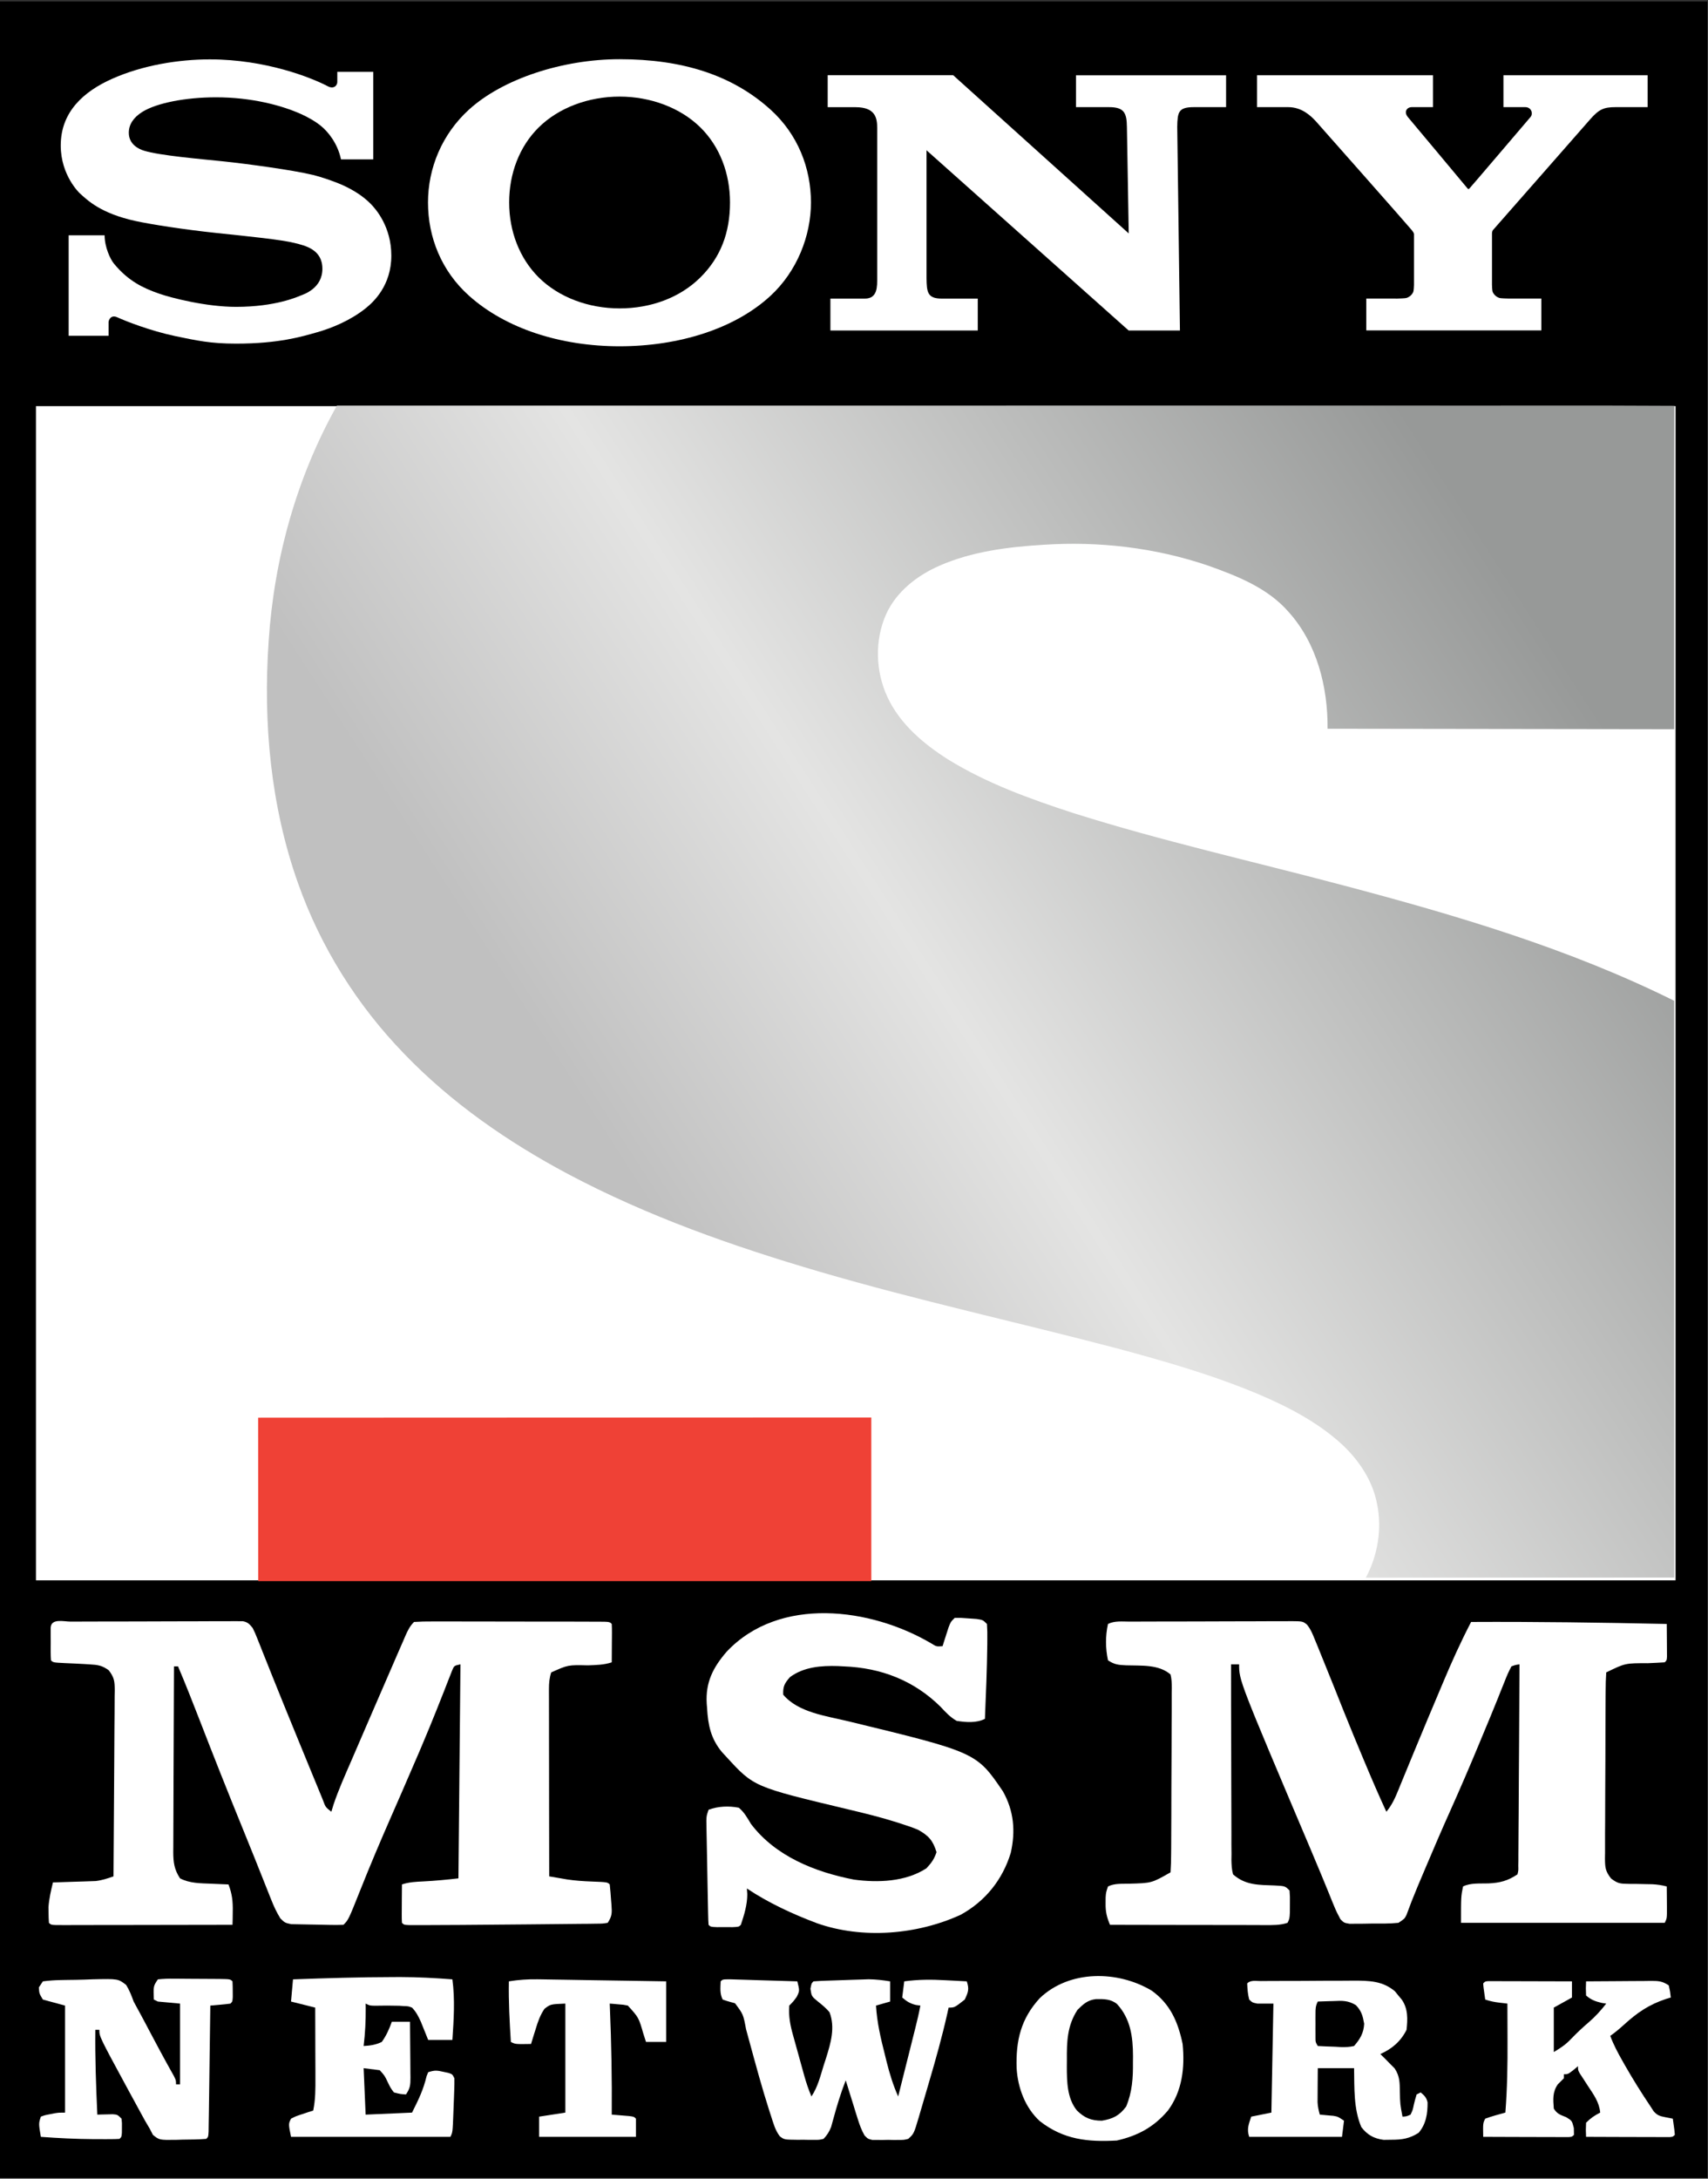 <?xml version="1.0"?>
<svg width="600" height="765" xmlns="http://www.w3.org/2000/svg" xmlns:svg="http://www.w3.org/2000/svg" version="1.1">
 <rect width="100%" height="100%" fill="#333333" stroke="none"/>
 <g class="layer">
  <title>Layer 1</title>
  <g id="surface1"/>
  <path d="m0,0.53l599.75,0l0,764.24l-599.75,0l0,-764.24zm0,0" fill="rgb(0%,0%,0%)" fill-rule="nonzero" id="svg_9"/>
  <path d="m12.63,142.61l575.98,0l0,412.3l-575.98,0l0,-412.3zm0,0" fill="rgb(100%,100%,100%)" fill-rule="nonzero" id="svg_8"/>
  <path d="m118.35,142.42c125.3,-0.03 250.6,0 375.91,-0.02c31.3,0.07 62.61,-0.11 93.91,0.09c-0.1,37.86 -0.04,75.7 -0.04,113.56l-121.77,-0.17c0.12,-14.66 -3.75,-30.04 -13.8,-41.13c-7.32,-8.35 -17.98,-12.52 -28.19,-16.15c-18.57,-6.31 -38.41,-8.62 -57.97,-7.3c-12.38,0.76 -24.98,2.34 -36.43,7.36c-7.8,3.42 -15.04,9.05 -18.65,16.93c-4.13,9.22 -3.79,20.2 0.49,29.31c4.4,9.35 12.58,16.28 21.16,21.72c13.63,8.44 28.82,13.9 44,18.85c31.21,9.86 63.19,16.99 94.81,25.39c39.73,10.49 79.44,22.22 116.34,40.55l0.03,202.53c0,0 -72.23,0 -108.35,0.04c4.19,-7.85 5.74,-17.09 3.96,-25.83c-1.51,-8.15 -6.33,-15.34 -12.3,-20.94c-8.47,-7.76 -18.78,-13.15 -29.29,-17.61c-16.13,-6.8 -33,-11.63 -49.88,-16.17c-34.72,-9.12 -69.82,-16.78 -104.28,-26.86c-30.4,-8.91 -60.48,-19.47 -88.51,-34.35c-21.06,-11.21 -40.96,-24.97 -57.53,-42.21c-16.5,-16.99 -29.36,-37.51 -37.26,-59.84c-9.66,-27.17 -12.32,-56.45 -10.33,-85.09c1.9,-28.85 9.8,-57.39 23.97,-82.66zm0,0" fill="url(#linear0)" fill-rule="nonzero" id="svg_7"/>
  <path d="m90.68,497.8l215.4,-0.08l0,57.47l-215.37,0l-0.03,-57.39zm0,0" fill="rgb(93.725%,25.49%,21.176%)" fill-rule="nonzero" id="svg_6"/>
  <path d="m217.66,121.59c-20.77,0 -40.04,-6.22 -52.91,-17.76c-9.71,-8.7 -14.4,-20.55 -14.4,-32.74c0,-12 4.88,-23.95 14.4,-32.61c11.95,-10.88 33.05,-17.69 52.91,-17.69c22,0 39.59,5.54 53.04,17.72c9.58,8.67 14.18,20.53 14.18,32.58c0,11.71 -4.88,24.15 -14.18,32.75c-12.54,11.61 -32.22,17.75 -53.04,17.75l0,-13.3c11.03,0 21.24,-3.79 28.39,-10.89c7.11,-7.05 10.39,-15.71 10.39,-26.31c0,-10.13 -3.56,-19.61 -10.39,-26.34c-7.04,-6.93 -17.52,-10.83 -28.39,-10.83c-10.9,0 -21.38,3.87 -28.43,10.83c-6.81,6.73 -10.37,16.24 -10.37,26.34c0,10.11 3.62,19.58 10.37,26.31c7.05,7 17.49,10.89 28.43,10.89l0,13.3zm0,0" fill="rgb(100%,100%,100%)" fill-rule="nonzero" id="svg_4"/>
  <path d="m73.79,20.85c-11.12,0 -23.74,2.06 -34.44,6.84c-9.92,4.42 -18.01,11.56 -18.01,23.38c-0.02,10.64 6.77,16.87 6.59,16.71c2.88,2.64 7.53,7.16 19.66,9.82c5.42,1.18 17.01,3 28.54,4.22c11.47,1.2 22.75,2.34 27.34,3.5c3.66,0.92 9.78,2.2 9.78,9.06c0,6.84 -6.44,8.94 -7.58,9.38c-1.12,0.45 -8.88,3.99 -22.76,3.99c-10.33,0 -22.68,-3.1 -27.18,-4.7c-5.22,-1.83 -10.63,-4.27 -15.72,-10.5c-1.26,-1.53 -3.26,-5.75 -3.26,-9.92l-12.63,0l0,35.27l14.02,0l0,-4.79c0,-0.54 0.68,-2.76 3.05,-1.7c2.9,1.32 11.5,4.74 20.48,6.63c7.36,1.51 12.12,2.62 21.27,2.62c14.94,0 22.97,-2.43 28.52,-4.01c5.22,-1.48 11.69,-4.17 16.94,-8.36c2.83,-2.25 9.07,-8.03 9.07,-18.54c0,-10.11 -5.43,-16.37 -7.35,-18.27c-2.58,-2.6 -5.77,-4.59 -9.07,-6.16c-2.88,-1.36 -7.43,-2.97 -11.14,-3.9c-7.24,-1.76 -23.56,-3.93 -31.38,-4.75c-8.17,-0.86 -22.39,-2.03 -28.05,-3.79c-1.75,-0.56 -5.23,-2.19 -5.23,-6.26c0,-2.89 1.6,-5.36 4.76,-7.34c5.06,-3.13 15.2,-5.11 25.8,-5.11c12.52,-0.02 23.13,2.83 29.86,5.84c2.29,1.02 4.98,2.49 7.12,4.24c2.4,1.96 5.8,6.03 7,11.71l11.33,0l0,-30.73l-12.63,0l0,3.58c0,1.15 -1.21,2.66 -3.45,1.42c-5.67,-2.96 -21.65,-9.36 -41.25,-9.38" fill="rgb(100%,100%,100%)" fill-rule="nonzero" id="svg_3"/>
  <path d="m334.85,26.42l61.66,55.55l-0.64,-37.4c-0.06,-4.91 -0.96,-6.95 -6.28,-6.95l-11.61,0l0,-11.18l52.73,0l0,11.18l-11.32,0c-5.41,0 -5.76,1.74 -5.84,6.95l0.95,71.47l-18.03,0l-70.99,-63.27l0,44.92c0.07,4.86 0.3,7.16 5.34,7.16l12.66,0l0,11.2l-51.77,0l0,-11.2l12.12,0c4.51,0 4.32,-4.3 4.32,-7.42l0,-52.43c0,-3.38 -0.49,-7.36 -7.57,-7.36l-9.82,0l0,-11.22l44.09,0zm0,0" fill="rgb(100%,100%,100%)" fill-rule="nonzero" id="svg_2"/>
  <path d="m490.92,104.84c0.47,0 2.71,-0.08 3.13,-0.21c1.2,-0.37 2.04,-1.23 2.42,-2.15c0.16,-0.36 0.25,-2.07 0.25,-2.4l0,-17.7c0,-0.4 -0.02,-0.6 -0.77,-1.56c-0.78,-1.02 -32.28,-36.66 -33.7,-38.23c-1.81,-1.95 -4.94,-4.97 -9.72,-4.97l-10.96,0l0,-11.19l61.82,0l0,11.19l-7.45,0c-1.71,0 -2.87,1.63 -1.4,3.45c0,0 20.81,24.84 20.99,25.1c0.22,0.25 0.38,0.31 0.61,0.07c0.29,-0.23 21.33,-24.96 21.51,-25.15c1,-1.18 0.32,-3.47 -1.83,-3.47l-7.68,0l0,-11.19l50.66,0l0,11.19l-11.3,0c-4.11,0 -5.79,0.77 -8.87,4.25c-1.42,1.6 -33.21,37.88 -34.12,38.86c-0.44,0.49 -0.39,1.25 -0.39,1.65l0,17.68c0,0.36 0.07,2.04 0.23,2.42c0.39,0.91 1.21,1.78 2.43,2.16c0.42,0.12 2.6,0.19 3.09,0.19l11.59,0l0,11.19l-61.5,0l0,-11.19l10.97,0.01l-0.01,0zm0,0" fill="rgb(100%,100%,100%)" fill-rule="nonzero" id="svg_1"/>
  <g id="svg_64" transform="translate(0 -1) translate(0 -1) translate(0 -1) translate(0 -1) translate(0 1) matrix(1 0 0 1 5.85 556.92)">
   <path d="m19.05,15.48c0.66,0 1.32,0 2,-0.01c2.19,-0.01 4.39,-0.01 6.58,-0.02c1.52,0 3.04,0 4.56,-0.01c3.19,-0.01 6.38,-0.01 9.57,-0.01c4.09,0 8.19,-0.02 12.28,-0.04c3.14,-0.01 6.28,-0.02 9.41,-0.02c1.51,0 3.02,-0.01 4.53,-0.02c2.11,-0.01 4.22,-0.01 6.33,0c0.63,-0.01 1.25,-0.02 1.9,-0.03c0.86,0.01 0.86,0.01 1.74,0.02c0.5,0 1,0 1.51,0c1.74,0.34 2.35,1.03 3.45,2.39c0.83,1.69 0.83,1.69 1.64,3.72c0.45,1.14 0.45,1.14 0.92,2.29c0.33,0.83 0.65,1.65 0.98,2.49c0.53,1.31 1.05,2.63 1.58,3.93c0.54,1.36 1.08,2.72 1.62,4.07c2.71,6.8 5.49,13.57 8.26,20.34c0.42,1.02 0.83,2.04 1.25,3.06c1.44,3.51 2.88,7.03 4.33,10.55c0.48,1.16 0.96,2.32 1.44,3.49c0.66,1.63 1.34,3.26 2.01,4.89c0.2,0.49 0.4,0.99 0.61,1.49c0.94,2.58 0.94,2.58 3,4.2c0.37,-1.23 0.37,-1.23 0.75,-2.48c1.76,-5.25 4.04,-10.3 6.24,-15.38c0.48,-1.1 0.96,-2.21 1.43,-3.31c1.21,-2.8 2.42,-5.61 3.63,-8.41c0.88,-2.03 1.76,-4.07 2.64,-6.1c2.41,-5.61 4.84,-11.2 7.28,-16.79c0.3,-0.7 0.61,-1.4 0.92,-2.13c0.79,-1.83 1.6,-3.66 2.4,-5.49c0.33,-0.78 0.33,-0.78 0.67,-1.57c0.87,-1.96 1.56,-3.46 3.09,-4.99c2.17,-0.14 4.29,-0.19 6.46,-0.17c1.01,0 1.01,0 2.03,-0.01c2.22,0 4.44,0.01 6.66,0.01c1.54,0.01 3.07,0.01 4.61,0.01c3.23,0 6.45,0 9.68,0.01c4.14,0.01 8.28,0.02 12.42,0.02c3.18,0 6.36,0 9.53,0.01c1.53,0 3.06,0 4.59,0c2.13,0 4.26,0.01 6.39,0.02c0.64,0 1.28,0 1.93,0c4.36,0.02 4.36,0.02 5.15,0.81c0.06,1 0.07,2.01 0.07,3.01c-0.01,0.61 -0.01,1.22 -0.01,1.84c-0.01,0.64 -0.01,1.27 -0.02,1.93c0,0.64 0,1.28 -0.01,1.93c-0.01,1.59 -0.02,3.18 -0.03,4.76c-2.76,0.92 -5.45,0.94 -8.33,1.06c-7.02,-0.17 -7.02,-0.17 -12.93,2.48c-0.65,1.96 -0.8,3.74 -0.8,5.79c0,0.59 0,1.17 0,1.77c0,0.63 0.01,1.26 0.01,1.92c0,1 0,1 0,2.03c0,2.22 0,4.44 0.01,6.65c0,1.54 0,3.08 0,4.62c0.01,4.04 0.01,8.09 0.02,12.14c0.01,4.13 0.01,8.26 0.01,12.39c0.01,8.1 0.02,16.2 0.04,24.31c1.35,0.23 2.69,0.46 4.04,0.69c0.74,0.13 1.49,0.26 2.27,0.39c2.9,0.44 5.77,0.62 8.7,0.73c5.45,0.22 5.45,0.22 6.25,1.02c0.2,1.87 0.36,3.71 0.48,5.59c0.05,0.52 0.09,1.03 0.13,1.57c0.19,2.78 0.26,3.93 -1.32,6.32c-1.78,0.28 -1.78,0.28 -4.06,0.3c-0.86,0.02 -1.71,0.03 -2.6,0.04c-0.95,0.01 -1.89,0.01 -2.84,0.02c-0.98,0.01 -1.96,0.02 -2.94,0.03c-2.62,0.04 -5.24,0.06 -7.86,0.08c-2.69,0.02 -5.38,0.05 -8.07,0.08c-5.21,0.06 -10.42,0.1 -15.63,0.13c-2.47,0.02 -4.93,0.04 -7.4,0.06c-3.55,0.03 -7.1,0.04 -10.65,0.05c-0.51,0 -1.01,0.01 -1.54,0.01c-1.38,0 -2.75,0 -4.13,0c-1.11,0 -1.11,0 -2.24,-0.01c-1.61,-0.09 -1.61,-0.09 -2.32,-0.79c-0.06,-1.01 -0.08,-2.02 -0.07,-3.02c0,-0.61 0.01,-1.21 0.01,-1.84c0,-0.63 0.01,-1.27 0.01,-1.93c0.01,-0.64 0.01,-1.28 0.01,-1.93c0.01,-1.59 0.03,-3.17 0.04,-4.76c2.51,-0.84 4.9,-0.93 7.53,-1.06c4.13,-0.21 8.19,-0.6 12.31,-1.07c0.35,-37.2 0.35,-37.2 0.71,-75.15c-2.23,0.47 -2.23,0.47 -2.96,2.25c-0.4,1.03 -0.4,1.03 -0.81,2.06c-0.45,1.15 -0.45,1.15 -0.92,2.33c-0.32,0.83 -0.65,1.67 -0.98,2.53c-0.53,1.32 -1.05,2.65 -1.58,3.97c-0.36,0.91 -0.72,1.82 -1.08,2.73c-1.69,4.25 -3.44,8.46 -5.22,12.67c-0.31,0.73 -0.62,1.46 -0.94,2.22c-2.02,4.73 -4.06,9.45 -6.12,14.16c-0.25,0.58 -0.51,1.16 -0.77,1.76c-1.05,2.4 -2.1,4.79 -3.14,7.18c-3.68,8.39 -7.25,16.81 -10.63,25.32c-4.2,10.53 -4.2,10.53 -5.95,12.28c-2.89,0.11 -5.78,0.02 -8.68,-0.05c-0.97,-0.02 -1.94,-0.04 -2.92,-0.05c-1.4,-0.01 -2.8,-0.04 -4.2,-0.08c-0.85,-0.02 -1.69,-0.03 -2.55,-0.05c-2.2,-0.47 -2.2,-0.47 -3.8,-2.01c-1.29,-2.09 -2.25,-4.11 -3.15,-6.4c-0.18,-0.42 -0.35,-0.85 -0.52,-1.29c-0.57,-1.41 -1.13,-2.83 -1.69,-4.25c-0.4,-1.01 -0.81,-2.02 -1.21,-3.04c-0.86,-2.14 -1.71,-4.29 -2.57,-6.44c-1.28,-3.2 -2.57,-6.4 -3.88,-9.59c-5.32,-13.04 -10.51,-26.11 -15.59,-39.24c-2.38,-6.12 -4.78,-12.22 -7.35,-18.26c-0.47,0 -0.94,0 -1.42,0c-0.05,9.08 -0.08,18.16 -0.11,27.23c-0.01,4.22 -0.02,8.43 -0.05,12.65c-0.02,4.07 -0.03,8.14 -0.04,12.21c0,1.55 -0.01,3.1 -0.02,4.65c-0.02,2.18 -0.02,4.35 -0.02,6.52c-0.01,0.65 -0.01,1.29 -0.02,1.95c0.02,3.6 0.34,6.14 2.39,9.23c3.41,1.76 7.13,1.72 10.89,1.87c0.59,0.03 1.18,0.05 1.79,0.08c1.44,0.07 2.88,0.12 4.33,0.18c1.28,3.28 1.57,5.98 1.5,9.48c-0.01,0.89 -0.02,1.77 -0.03,2.68c-0.02,0.67 -0.04,1.34 -0.06,2.02c-8.3,0.02 -16.6,0.03 -24.91,0.04c-3.85,0 -7.71,0.01 -11.56,0.02c-3.72,0.01 -7.44,0.01 -11.15,0.01c-1.42,0 -2.84,0 -4.27,0.01c-1.98,0.01 -3.97,0.01 -5.95,0.01c-0.59,0 -1.19,0 -1.8,0c-4.05,0 -4.05,0 -4.84,-0.79c-0.09,-1.18 -0.13,-2.37 -0.13,-3.55c-0.01,-0.65 -0.03,-1.29 -0.03,-1.95c0.21,-2.98 0.87,-5.79 1.57,-8.69c0.5,-0.01 0.99,-0.02 1.5,-0.04c2.25,-0.07 4.5,-0.14 6.74,-0.22c1.17,-0.03 1.17,-0.03 2.35,-0.07c0.76,-0.03 1.51,-0.05 2.29,-0.08c0.69,-0.02 1.38,-0.04 2.09,-0.07c2.25,-0.25 4.16,-0.9 6.3,-1.64c0.08,-9.1 0.14,-18.19 0.18,-27.28c0.01,-4.22 0.04,-8.44 0.08,-12.66c0.04,-4.07 0.06,-8.14 0.07,-12.22c0.01,-1.55 0.02,-3.11 0.04,-4.66c0.02,-2.18 0.03,-4.35 0.03,-6.53c0.02,-0.96 0.02,-0.96 0.04,-1.95c-0.03,-3.16 -0.13,-4.48 -2.1,-7.06c-2.39,-1.75 -3.9,-1.92 -6.85,-2.09c-0.52,-0.03 -1.04,-0.07 -1.58,-0.1c-2.27,-0.14 -4.55,-0.23 -6.82,-0.33c-4.28,-0.21 -4.28,-0.21 -5.06,-0.99c-0.07,-0.94 -0.1,-1.89 -0.1,-2.84c0,-0.57 0,-1.14 0,-1.73c0,-0.59 0.01,-1.19 0.01,-1.81c0,-0.6 -0.01,-1.2 -0.01,-1.82c0,-0.57 0,-1.14 0,-1.73c0,-0.52 0,-1.05 0,-1.59c0.25,-3.31 4.6,-2.06 7.1,-2.07zm0,0" fill="rgb(100%,100%,100%)" fill-rule="nonzero" id="svg_65"/>
   <path d="m391.09,15.48c0.66,0 1.31,0 1.98,-0.01c2.17,-0.01 4.34,-0.01 6.51,-0.02c1.5,0 3,0 4.51,-0.01c3.14,-0.01 6.3,-0.01 9.45,-0.01c4.05,0 8.09,-0.02 12.14,-0.04c3.1,-0.01 6.2,-0.02 9.3,-0.02c1.5,0 2.99,-0.01 4.48,-0.02c2.08,-0.01 4.17,-0.01 6.25,0c0.62,-0.01 1.24,-0.02 1.88,-0.03c4.22,0.04 4.22,0.04 5.7,1.24c1.34,1.65 2.01,3.4 2.81,5.37c0.35,0.85 0.7,1.7 1.06,2.57c0.36,0.92 0.73,1.84 1.11,2.75c0.38,0.95 0.77,1.89 1.15,2.84c2.28,5.59 4.52,11.2 6.75,16.82c2.26,5.68 4.62,11.31 6.97,16.95c0.2,0.46 0.4,0.94 0.6,1.42c2.38,5.7 4.83,11.36 7.42,16.97c1.97,-2.36 3.1,-4.89 4.24,-7.7c0.2,-0.49 0.4,-0.97 0.6,-1.48c0.44,-1.05 0.87,-2.11 1.3,-3.16c1.17,-2.87 2.36,-5.73 3.54,-8.59c0.25,-0.61 0.5,-1.21 0.76,-1.83c2.61,-6.32 5.25,-12.62 7.92,-18.92c0.51,-1.21 1.02,-2.42 1.53,-3.63c3.04,-7.25 6.25,-14.36 9.88,-21.34c22.91,-0.12 45.82,0.22 68.73,0.71c0.02,2.11 0.04,4.22 0.05,6.33c0,0.61 0.01,1.21 0.01,1.83c0.01,0.86 0.01,0.86 0.01,1.74c0.01,0.79 0.01,0.79 0.01,1.61c-0.08,1.25 -0.08,1.25 -0.79,1.96c-2.01,0.13 -4.01,0.23 -6.02,0.31c-7.86,-0.02 -7.86,-0.02 -14.53,3.23c-0.15,2.21 -0.21,4.35 -0.21,6.55c-0.01,1.02 -0.01,1.02 -0.02,2.06c-0.02,2.25 -0.03,4.51 -0.03,6.76c-0.01,1.57 -0.01,3.13 -0.02,4.69c-0.01,3.28 -0.02,6.57 -0.02,9.85c0,4.2 -0.03,8.41 -0.06,12.61c-0.02,3.23 -0.03,6.46 -0.03,9.7c0,1.55 -0.01,3.1 -0.03,4.65c-0.02,2.17 -0.01,4.33 0,6.51c-0.01,0.64 -0.02,1.28 -0.03,1.94c0.03,3.18 0.13,4.47 2.15,7.05c1.94,1.45 2.79,1.82 5.17,1.85c0.61,0.02 1.22,0.03 1.85,0.05c0.63,0 1.26,0 1.91,0c1.26,0.03 2.51,0.05 3.77,0.08c0.58,0.01 1.16,0.03 1.75,0.03c1.76,0.08 3.41,0.34 5.11,0.78c0.02,1.86 0.04,3.72 0.05,5.59c0,0.52 0.01,1.06 0.01,1.6c0.02,3.99 0.02,3.99 -0.77,5.58c-23.61,0 -47.24,0 -71.57,0c0,-9.22 0,-9.22 0.71,-12.77c2.65,-1.32 6,-0.97 8.94,-1.07c4.05,-0.19 6.77,-0.9 10.19,-3.18c0.33,-1.37 0.33,-1.37 0.28,-2.97c0.02,-0.62 0.02,-1.25 0.03,-1.89c0,-0.68 0,-1.37 0,-2.07c0.01,-0.72 0.01,-1.44 0.02,-2.18c0.02,-2.39 0.03,-4.78 0.04,-7.16c0.01,-1.65 0.02,-3.3 0.04,-4.96c0.03,-4.35 0.05,-8.7 0.07,-13.05c0.02,-4.44 0.05,-8.88 0.09,-13.32c0.05,-8.71 0.1,-17.43 0.14,-26.14c-1.39,0.19 -1.39,0.19 -2.83,0.71c-0.94,1.73 -1.65,3.35 -2.35,5.18c-0.5,1.23 -0.99,2.46 -1.49,3.69c-0.28,0.72 -0.56,1.43 -0.85,2.16c-1.77,4.41 -3.6,8.8 -5.43,13.18c-0.46,1.12 -0.93,2.23 -1.39,3.35c-3.26,7.85 -6.62,15.64 -10.1,23.4c-2.92,6.51 -5.73,13.06 -8.51,19.63c-0.32,0.75 -0.32,0.75 -0.64,1.51c-0.61,1.43 -1.21,2.86 -1.82,4.3c-0.19,0.45 -0.38,0.9 -0.57,1.36c-1.33,3.16 -2.57,6.34 -3.74,9.56c-0.67,1.3 -0.67,1.3 -2.8,2.73c-3.18,0.33 -6.37,0.26 -9.56,0.26c-0.89,0.02 -1.77,0.03 -2.69,0.05c-0.84,0.01 -1.69,0.01 -2.56,0.01c-0.78,0.01 -1.55,0.01 -2.35,0.02c-1.97,-0.34 -1.97,-0.34 -3.22,-1.59c-0.84,-1.53 -1.58,-3.02 -2.23,-4.64c-0.26,-0.62 -0.51,-1.24 -0.78,-1.88c-0.27,-0.68 -0.55,-1.37 -0.83,-2.07c-0.64,-1.55 -1.27,-3.09 -1.9,-4.64c-0.36,-0.85 -0.7,-1.71 -1.07,-2.59c-1.24,-3.02 -2.51,-6.03 -3.79,-9.04c-25,-58.98 -25,-58.98 -25,-64.65c-0.93,0 -1.87,0 -2.83,0c-0.01,9.56 0.01,19.13 0.05,28.69c0.03,4.45 0.04,8.89 0.03,13.33c0,4.28 0.02,8.57 0.04,12.85c0.01,1.64 0.01,3.28 0.01,4.91c-0.02,2.29 0,4.58 0.03,6.87c-0.01,0.68 -0.02,1.36 -0.03,2.06c0.04,1.77 0.1,3.31 0.57,5.03c4.39,3.9 9.08,3.69 14.7,3.91c3.58,0.19 3.58,0.19 5.15,1.76c0.16,2.26 0.16,2.26 0.13,4.96c0,0.89 -0.01,1.79 -0.01,2.71c-0.12,2.25 -0.12,2.25 -0.83,3.68c-2.66,0.88 -5.13,0.8 -7.9,0.79c-0.88,0 -0.88,0 -1.78,0c-1.94,0 -3.88,-0.01 -5.83,-0.02c-1.35,0 -2.7,0 -4.04,0c-3.55,0 -7.1,-0.01 -10.64,-0.02c-3.62,0 -7.24,-0.01 -10.86,-0.01c-7.1,-0.01 -14.21,-0.02 -21.31,-0.04c-1.13,-2.66 -1.6,-4.62 -1.55,-7.53c0.01,-0.67 0.01,-1.33 0.01,-2.02c0.12,-1.79 0.12,-1.79 0.83,-3.92c2.33,-1.16 4.93,-0.89 7.49,-0.97c7.86,-0.21 7.86,-0.21 14.48,-3.99c0.15,-2.19 0.21,-4.32 0.21,-6.51c0.01,-0.67 0.02,-1.35 0.02,-2.04c0.02,-2.24 0.03,-4.48 0.03,-6.72c0.01,-1.55 0.01,-3.1 0.02,-4.65c0.01,-3.25 0.02,-6.51 0.02,-9.76c0,-4.18 0.03,-8.35 0.06,-12.53c0.02,-3.2 0.03,-6.4 0.03,-9.61c0,-1.54 0.01,-3.07 0.03,-4.62c0.01,-2.15 0.01,-4.3 0,-6.45c0.01,-0.64 0.03,-1.28 0.03,-1.94c-0.01,-1.63 -0.06,-3.07 -0.45,-4.65c-4.17,-3.61 -10.34,-3.03 -15.58,-3.21c-2.7,-0.13 -4.1,-0.23 -6.39,-1.76c-0.9,-4.21 -0.94,-8.54 0,-12.76c2.39,-1.2 5.09,-0.82 7.72,-0.83zm0,0" fill="rgb(100%,100%,100%)" fill-rule="nonzero" id="svg_66"/>
   <path d="m321.36,23.17c1.76,1.1 1.76,1.1 3.9,0.94c0.19,-0.6 0.38,-1.2 0.57,-1.81c0.25,-0.78 0.5,-1.56 0.76,-2.36c0.25,-0.77 0.5,-1.55 0.75,-2.34c0.76,-2 0.76,-2 2.18,-3.42c2.25,-0.03 2.25,-0.03 4.96,0.18c0.89,0.06 1.78,0.12 2.7,0.19c2.25,0.34 2.25,0.34 3.67,1.76c0.13,1.89 0.17,3.69 0.13,5.58c0,0.86 0,0.86 -0.01,1.74c-0.1,8.67 -0.47,17.34 -0.83,26c-3.03,1.52 -6.64,1.21 -9.92,0.71c-2.28,-1.3 -3.89,-3.04 -5.67,-4.96c-9.38,-9.25 -20.92,-13.68 -34.01,-14.18c-0.68,-0.04 -1.35,-0.07 -2.05,-0.11c-5.85,-0.18 -11.95,0.28 -16.82,3.87c-1.92,2.18 -2.51,3.26 -2.39,6.17c5.22,6.26 15.13,7.48 22.7,9.31c45.16,10.95 45.16,10.95 54.5,24.67c3.85,6.9 4.45,13.93 2.74,21.55c-2.87,9.45 -8.95,17 -17.58,21.75c-15.28,7.02 -34.5,8.63 -50.5,2.98c-8.51,-3.2 -17.04,-7.14 -24.62,-12.2c0.05,0.66 0.09,1.32 0.14,1.99c0.01,3.73 -1.09,7.27 -2.26,10.77c-0.71,0.71 -0.71,0.71 -2.92,0.81c-0.91,-0.01 -1.82,-0.01 -2.75,-0.01c-0.91,0 -1.81,0 -2.75,0.01c-2.21,-0.1 -2.21,-0.1 -2.92,-0.81c-0.09,-1.18 -0.13,-2.37 -0.15,-3.56c-0.02,-0.76 -0.04,-1.52 -0.05,-2.3c-0.03,-1.24 -0.03,-1.24 -0.05,-2.51c-0.01,-0.84 -0.03,-1.69 -0.05,-2.55c-0.03,-1.79 -0.06,-3.58 -0.1,-5.37c-0.04,-2.75 -0.1,-5.49 -0.15,-8.23c-0.03,-1.74 -0.06,-3.47 -0.1,-5.21c-0.02,-0.82 -0.03,-1.65 -0.05,-2.49c-0.01,-0.77 -0.02,-1.53 -0.04,-2.32c-0.01,-0.67 -0.02,-1.35 -0.03,-2.04c0.06,-1.71 0.06,-1.71 0.77,-3.83c3.31,-1.25 7.19,-1.4 10.63,-0.71c1.91,1.59 2.98,3.56 4.25,5.67c8.61,11.39 22.53,16.91 36.13,19.56c8.41,1.16 18.19,0.81 25.52,-3.96c1.77,-1.9 2.73,-3.21 3.55,-5.67c-1.25,-4.04 -2.68,-5.71 -6.38,-7.8c-1.89,-0.82 -3.81,-1.47 -5.77,-2.09c-0.83,-0.27 -0.83,-0.27 -1.68,-0.55c-5.75,-1.83 -11.59,-3.25 -17.45,-4.64c-32.88,-7.85 -32.88,-7.85 -42.42,-18.24c-0.55,-0.6 -1.09,-1.19 -1.65,-1.79c-3.95,-4.72 -4.92,-9.53 -5.26,-15.54c-0.06,-0.76 -0.06,-0.76 -0.12,-1.53c-0.45,-7.48 2.24,-12.71 7.06,-18.27c18.52,-19.55 50.57,-15.4 71.89,-2.81zm0,0" fill="rgb(100%,100%,100%)" fill-rule="nonzero" id="svg_67"/>
   <path d="m250.51,141.08c1.1,0.03 2.21,0.06 3.32,0.1c0.58,0.02 1.16,0.03 1.76,0.05c1.86,0.06 3.72,0.12 5.59,0.18c1.25,0.04 2.52,0.07 3.78,0.11c3.09,0.09 6.18,0.19 9.28,0.28c0.83,3.31 0.83,3.31 -0.22,5.46c-1.2,1.63 -1.2,1.63 -2.61,3.05c-0.29,3.69 0.34,6.92 1.34,10.45c0.14,0.5 0.28,1.01 0.42,1.52c0.29,1.06 0.59,2.12 0.88,3.17c0.46,1.61 0.9,3.23 1.34,4.84c0.29,1.03 0.57,2.07 0.86,3.1c0.13,0.47 0.27,0.95 0.4,1.44c0.71,2.53 1.52,4.97 2.55,7.39c2.25,-3.36 3.14,-7.19 4.34,-11.03c0.26,-0.81 0.53,-1.62 0.8,-2.46c1.65,-5.28 3.27,-10.74 1.2,-16.11c-1.26,-1.46 -2.49,-2.49 -3.99,-3.68c-2.3,-1.87 -2.3,-1.87 -2.7,-4.52c0.35,-1.9 0.35,-1.9 1.06,-2.62c1.56,-0.12 3.13,-0.19 4.7,-0.24c0.48,-0.02 0.95,-0.04 1.44,-0.05c1.01,-0.04 2.02,-0.07 3.03,-0.1c1.53,-0.05 3.06,-0.1 4.59,-0.16c0.98,-0.03 1.96,-0.06 2.94,-0.09c0.89,-0.03 1.78,-0.06 2.7,-0.09c2.57,0.03 4.99,0.31 7.53,0.73c0,2.34 0,4.68 0,7.09c-1.64,0.47 -3.28,0.94 -4.96,1.42c0.35,5.9 1.64,11.44 3.1,17.15c0.22,0.88 0.43,1.75 0.65,2.65c1.07,4.23 2.26,8.13 4.04,12.11c1,-3.97 2,-7.95 2.99,-11.92c0.34,-1.35 0.68,-2.71 1.02,-4.05c0.48,-1.95 0.97,-3.89 1.46,-5.84c0.23,-0.9 0.23,-0.9 0.46,-1.82c0.69,-2.75 1.35,-5.49 1.87,-8.28c-0.53,-0.07 -1.06,-0.14 -1.59,-0.22c-2.08,-0.52 -3.18,-1.24 -4.79,-2.61c0.23,-1.87 0.47,-3.75 0.71,-5.68c4.94,-0.68 9.6,-0.68 14.57,-0.39c0.72,0.04 1.43,0.07 2.17,0.11c1.74,0.09 3.48,0.19 5.23,0.28c0.92,2.77 0.51,3.77 -0.71,6.39c-3.58,2.83 -3.58,2.83 -5.67,2.83c-0.15,0.69 -0.3,1.37 -0.46,2.07c-1.83,8.12 -4.05,16.09 -6.41,24.07c-0.63,2.12 -1.24,4.24 -1.86,6.36c-0.39,1.36 -0.79,2.72 -1.2,4.08c-0.17,0.63 -0.36,1.26 -0.55,1.9c-1.74,5.84 -1.74,5.84 -3.7,7.61c-1.5,0.37 -1.5,0.37 -3.23,0.38c-0.62,0 -1.24,0.01 -1.89,0.01c-0.64,-0.01 -1.29,-0.02 -1.96,-0.04c-0.97,0.02 -0.97,0.02 -1.97,0.04c-0.93,-0.01 -0.93,-0.01 -1.88,-0.01c-0.57,-0.01 -1.14,-0.01 -1.73,-0.01c-1.51,-0.37 -1.51,-0.37 -2.68,-1.55c-1.09,-1.9 -1.75,-3.72 -2.4,-5.81c-0.37,-1.19 -0.37,-1.19 -0.76,-2.4c-0.25,-0.82 -0.5,-1.64 -0.76,-2.49c-0.26,-0.83 -0.52,-1.66 -0.79,-2.52c-0.64,-2.05 -1.28,-4.1 -1.91,-6.16c-1.73,4.43 -3.09,8.88 -4.33,13.47c-0.14,0.51 -0.28,1.02 -0.43,1.54c-0.13,0.46 -0.25,0.91 -0.38,1.38c-0.67,1.69 -1.4,2.85 -2.66,4.17c-1.5,0.35 -1.5,0.35 -3.23,0.35c-0.93,0 -0.93,0 -1.89,0c-0.65,-0.01 -1.29,-0.03 -1.96,-0.04c-0.65,0.01 -1.3,0.01 -1.97,0.02c-4.76,-0.05 -4.76,-0.05 -6.32,-1.25c-1.63,-2.12 -2.28,-4.67 -3.1,-7.19c-0.2,-0.62 -0.41,-1.25 -0.62,-1.9c-2.53,-7.87 -4.68,-15.86 -6.86,-23.83c-0.15,-0.55 -0.3,-1.09 -0.45,-1.65c-0.28,-1.02 -0.55,-2.04 -0.83,-3.06c-0.97,-5.19 -0.97,-5.19 -3.88,-9.08c-0.51,-0.13 -1.01,-0.27 -1.53,-0.41c-0.94,-0.26 -1.87,-0.55 -2.79,-0.88c-1.06,-2.12 -0.79,-4.06 -0.71,-6.39c0.71,-0.7 0.71,-0.7 3.2,-0.72zm0,0" fill="rgb(100%,100%,100%)" fill-rule="nonzero" id="svg_68"/>
   <path d="m49.61,141.1c1.94,-0.2 3.74,-0.27 5.69,-0.24c0.56,0.01 1.12,0.01 1.7,0.01c1.19,0.01 2.38,0.01 3.57,0.03c1.83,0.02 3.66,0.03 5.48,0.03c1.16,0.01 2.31,0.02 3.47,0.02c0.55,0.01 1.09,0.01 1.66,0.01c3.85,0.06 3.85,0.06 4.64,0.84c0.07,1.18 0.09,2.37 0.09,3.55c0,0.97 0,0.97 0.01,1.95c-0.1,1.59 -0.1,1.59 -0.81,2.31c-1.19,0.16 -2.38,0.29 -3.58,0.39c-0.65,0.06 -1.3,0.12 -1.98,0.18c-0.5,0.05 -1,0.09 -1.52,0.13c-0.01,0.58 -0.01,1.15 -0.02,1.75c-0.07,5.41 -0.15,10.83 -0.22,16.24c-0.04,2.79 -0.08,5.58 -0.11,8.36c-0.04,2.68 -0.07,5.37 -0.11,8.05c-0.02,1.03 -0.03,2.06 -0.04,3.08c-0.02,1.43 -0.04,2.87 -0.07,4.3c-0.01,0.82 -0.01,1.63 -0.03,2.48c-0.11,1.83 -0.11,1.83 -0.82,2.54c-2.78,0.24 -5.57,0.23 -8.37,0.27c-0.78,0.02 -1.57,0.05 -2.38,0.08c-5.75,0.06 -5.75,0.06 -8,-1.77c-0.36,-0.7 -0.72,-1.4 -1.09,-2.12c-0.54,-0.93 -1.08,-1.85 -1.63,-2.77c-0.58,-1.05 -1.16,-2.11 -1.74,-3.17c-0.31,-0.57 -0.61,-1.13 -0.93,-1.71c-0.93,-1.71 -1.86,-3.41 -2.79,-5.12c-0.26,-0.48 -0.52,-0.97 -0.8,-1.47c-9.83,-18.14 -9.83,-18.14 -9.83,-20.51c-0.46,0 -0.93,0 -1.41,0c-0.12,9.95 0.25,19.85 0.7,29.78c0.5,-0.01 1,-0.03 1.5,-0.05c0.65,-0.01 1.3,-0.02 1.96,-0.04c0.64,-0.01 1.28,-0.03 1.94,-0.05c1.69,0.14 1.69,0.14 3.11,1.56c0.16,1.51 0.16,1.51 0.13,3.23c0,0.58 -0.01,1.15 -0.01,1.73c-0.12,1.42 -0.12,1.42 -0.83,2.13c-1.01,0.07 -2.04,0.09 -3.05,0.09c-0.64,0.01 -1.29,0.01 -1.95,0.01c-0.69,0 -1.37,-0.01 -2.09,-0.01c-0.69,0 -1.39,0 -2.11,0c-6.16,-0.04 -12.29,-0.34 -18.44,-0.8c-0.79,-4.7 -0.79,-4.7 0,-7.09c1.39,-0.52 1.39,-0.52 3.11,-0.84c0.55,-0.11 1.12,-0.22 1.69,-0.34c1.58,-0.24 1.58,-0.24 3.71,-0.24c0,-12.4 0,-24.8 0,-37.58c-2.58,-0.7 -5.15,-1.4 -7.8,-2.12c-1.28,-2.13 -1.28,-2.13 -1.41,-4.26c0.46,-0.7 0.93,-1.4 1.41,-2.13c2.06,-0.27 3.97,-0.41 6.04,-0.45c0.6,-0.01 1.2,-0.03 1.82,-0.04c1.27,-0.02 2.55,-0.04 3.82,-0.05c1.95,-0.03 3.89,-0.1 5.83,-0.18c8.94,-0.2 8.94,-0.2 11.76,2c1.16,1.88 1.87,3.74 2.62,5.81c0.85,1.6 1.71,3.19 2.59,4.77c0.45,0.84 0.91,1.69 1.36,2.54c0.22,0.42 0.45,0.85 0.68,1.28c0.23,0.43 0.45,0.86 0.68,1.3c0.69,1.28 1.37,2.57 2.05,3.85c0.67,1.25 1.33,2.49 1.99,3.73c1.57,2.92 3.17,5.81 4.79,8.69c0.74,1.5 0.74,1.5 0.74,2.91c0.47,0 0.94,0 1.42,0c0,-9.35 0,-18.71 0,-28.35c-3.86,-0.36 -3.86,-0.36 -7.79,-0.72c-0.47,-0.23 -0.94,-0.46 -1.42,-0.7c-0.18,-4.7 -0.18,-4.7 1.42,-7.09zm0,0" fill="rgb(100%,100%,100%)" fill-rule="nonzero" id="svg_69"/>
   <path d="m517.13,141.72c0.54,0 1.08,0 1.63,0.01c0.61,0 1.22,0 1.85,0c0.66,0 1.33,0 2.01,0.01c0.68,0 1.35,0 2.05,0c2.16,0 4.33,0.01 6.49,0.02c1.47,0.01 2.93,0.01 4.4,0.01c3.6,0.01 7.2,0.02 10.8,0.03c0,1.88 0,3.75 0,5.68c-2.11,1.17 -4.21,2.34 -6.38,3.54c0,5.15 0,10.3 0,15.6c2.7,-1.62 4.19,-2.62 6.24,-4.78c1.91,-1.97 3.85,-3.81 5.94,-5.59c2.38,-2.04 4.32,-4.18 6.24,-6.64c-0.51,-0.08 -1.02,-0.15 -1.55,-0.23c-2.3,-0.56 -3.73,-1.06 -5.53,-2.61c-0.1,-2.57 -0.1,-2.57 0,-4.97c3.79,-0.03 7.59,-0.05 11.38,-0.07c1.3,-0.01 2.59,-0.02 3.88,-0.03c1.85,-0.02 3.71,-0.03 5.56,-0.03c0.58,-0.01 1.16,-0.02 1.76,-0.03c2.76,0 4.12,0.01 6.47,1.58c0.49,2.22 0.49,2.22 0.71,4.26c-0.56,0.16 -1.12,0.33 -1.69,0.5c-6.06,2.03 -10.09,4.79 -14.77,9.06c-1.55,1.41 -3.09,2.69 -4.8,3.91c1.14,3.1 2.67,5.95 4.3,8.82c0.27,0.49 0.55,0.98 0.84,1.49c2.83,4.96 5.85,9.78 9.03,14.51c0.35,0.54 0.7,1.08 1.06,1.64c1.3,1.45 2.15,1.71 4.04,2.08c1.33,0.26 1.33,0.26 2.7,0.53c0.62,4.36 0.62,4.36 0.71,5.67c-0.71,0.71 -0.71,0.71 -1.95,0.8c-0.82,-0.01 -0.82,-0.01 -1.64,-0.01c-0.61,0 -1.22,0 -1.85,0c-0.66,0 -1.33,-0.01 -2.01,-0.01c-0.67,0 -1.35,0 -2.04,0c-2.17,-0.01 -4.33,-0.02 -6.5,-0.02c-1.47,-0.01 -2.93,-0.01 -4.4,-0.01c-3.59,-0.01 -7.2,-0.03 -10.79,-0.04c-0.11,-2.38 -0.11,-2.38 0,-4.96c1.57,-1.58 2.97,-2.55 4.96,-3.55c-0.35,-3.71 -2.31,-6.32 -4.3,-9.35c-0.66,-1.01 -1.32,-2.02 -1.97,-3.04c-0.44,-0.67 -0.44,-0.67 -0.89,-1.35c-0.64,-1.15 -0.64,-1.15 -0.64,-2.56c-0.83,0.7 -0.83,0.7 -1.68,1.41c-1.86,1.42 -1.86,1.42 -3.28,1.42c0,0.47 0,0.94 0,1.42c-0.71,0.71 -1.41,1.42 -2.13,2.12c-1.9,2.72 -1.66,5.32 -1.41,8.52c1.17,1.89 2.25,2.17 4.34,3.01c2.04,1.24 2.04,1.24 2.7,3.81c0.02,0.79 0.03,1.58 0.05,2.39c-0.71,0.71 -0.71,0.71 -1.98,0.8c-0.55,-0.01 -1.11,-0.01 -1.68,-0.01c-0.62,0 -1.25,0 -1.89,0c-0.68,0 -1.36,-0.01 -2.06,-0.01c-0.69,0 -1.37,0 -2.09,0c-2.21,-0.01 -4.43,-0.02 -6.65,-0.02c-1.5,-0.01 -3,-0.01 -4.49,-0.01c-3.69,-0.01 -7.37,-0.02 -11.05,-0.04c-0.09,-4.78 -0.09,-4.78 0.71,-6.38c2.31,-0.86 4.7,-1.47 7.08,-2.13c0.66,-8.52 0.8,-16.98 0.75,-25.52c0,-1.25 0,-2.49 -0.01,-3.74c0,-3.01 -0.01,-6.02 -0.03,-9.02c-0.89,-0.11 -1.78,-0.21 -2.7,-0.31c-1.85,-0.22 -3.3,-0.51 -5.09,-1.11c-0.63,-4.37 -0.63,-4.37 -0.71,-5.67c0.71,-0.72 0.71,-0.72 1.95,-0.8zm0,0" fill="rgb(100%,100%,100%)" fill-rule="nonzero" id="svg_70"/>
   <path d="m132.25,140.3c0.86,0 1.73,-0.01 2.63,-0.01c6.08,0.01 12.11,0.34 18.19,0.81c0.95,7.14 0.48,14.1 0,21.27c-2.81,0 -5.62,0 -8.51,0c-0.23,-0.58 -0.46,-1.16 -0.7,-1.76c-0.31,-0.77 -0.62,-1.53 -0.94,-2.32c-0.46,-1.13 -0.46,-1.13 -0.92,-2.29c-0.89,-1.94 -1.64,-3.44 -3.11,-4.98c-1.31,-0.49 -1.31,-0.49 -2.79,-0.53c-0.55,-0.04 -1.11,-0.08 -1.68,-0.12c-2.88,-0.08 -5.76,-0.07 -8.63,-0.01c-1.78,-0.05 -1.78,-0.05 -3.2,-0.75c0.01,0.48 0.02,0.96 0.03,1.45c0.04,4.53 -0.19,8.94 -0.73,13.44c2.31,-0.12 4.27,-0.42 6.37,-1.42c1.6,-2.21 2.61,-4.54 3.54,-7.09c2.11,0 4.22,0 6.38,0c0.04,3.29 0.07,6.58 0.08,9.88c0.01,1.12 0.02,2.24 0.03,3.36c0.02,1.61 0.03,3.22 0.03,4.83c0.01,0.5 0.02,1 0.02,1.52c0,2.62 -0.08,3.69 -1.57,5.93c-2,-0.13 -2,-0.13 -4.25,-0.71c-1.16,-1.55 -1.16,-1.55 -2.13,-3.54c-1.11,-2.35 -1.11,-2.35 -2.84,-4.26c-1.87,-0.23 -3.74,-0.46 -5.66,-0.71c0.34,8.08 0.34,8.08 0.7,16.31c5.38,-0.23 10.76,-0.47 16.3,-0.71c2.38,-4.76 3.95,-7.94 5.12,-12.81c0.19,-0.45 0.37,-0.9 0.55,-1.37c2.3,-0.76 3.11,-0.65 5.4,-0.13c0.57,0.12 1.13,0.24 1.72,0.37c1.39,0.47 1.39,0.47 2.09,1.89c0.02,1.43 0,2.85 -0.06,4.28c-0.03,0.85 -0.06,1.7 -0.09,2.58c-0.06,1.34 -0.06,1.34 -0.11,2.71c-0.03,0.89 -0.06,1.79 -0.1,2.71c-0.25,6.68 -0.25,6.68 -1.05,8.28c-18.48,0 -36.95,0 -55.98,0c-0.92,-4.55 -0.92,-4.55 0,-6.38c1.77,-0.9 1.77,-0.9 3.94,-1.59c1.07,-0.36 1.07,-0.36 2.17,-0.73c0.55,-0.17 1.11,-0.34 1.68,-0.52c0.82,-3.89 0.8,-7.68 0.78,-11.64c0,-0.71 0,-1.41 0,-2.13c-0.01,-2.23 -0.02,-4.47 -0.03,-6.7c0,-1.52 -0.01,-3.03 -0.01,-4.55c0,-3.71 -0.02,-7.43 -0.03,-11.14c-4.21,-1.05 -4.21,-1.05 -8.5,-2.13c0.23,-2.57 0.46,-5.14 0.7,-7.79c11.72,-0.43 23.44,-0.78 35.17,-0.8zm0,0" fill="rgb(100%,100%,100%)" fill-rule="nonzero" id="svg_71"/>
   <path d="m437,141.69c0.86,-0.01 1.72,-0.01 2.61,-0.02c0.95,0 1.9,-0.01 2.85,-0.01c0.97,0 1.93,-0.01 2.91,-0.01c2.04,-0.01 4.08,-0.01 6.12,-0.01c2.6,-0.01 5.2,-0.03 7.81,-0.05c2,-0.01 4.01,-0.01 6.02,-0.01c1.42,-0.01 2.84,-0.02 4.27,-0.03c5.47,0.01 10.25,0.05 14.6,3.76c0.39,0.48 0.78,0.96 1.18,1.46c0.4,0.48 0.8,0.96 1.22,1.46c2.21,3.19 2.08,6.86 1.66,10.59c-2.04,4.07 -5.08,6.67 -9.21,8.51c0.52,0.51 1.05,1.03 1.59,1.55c0.96,0.99 0.96,0.99 1.95,2c0.5,0.5 0.99,1 1.51,1.51c1.78,2.73 1.77,4.91 1.81,8.1c0.1,4.46 0.1,4.46 0.93,8.82c1.4,-0.08 1.4,-0.08 2.83,-0.71c0.77,-1.62 0.77,-1.62 1.16,-3.54c0.29,-1.19 0.6,-2.38 0.97,-3.55c0.47,-0.23 0.94,-0.47 1.42,-0.71c1.34,1.13 2.05,1.79 2.43,3.53c0.01,3.96 -0.51,7.55 -3.14,10.65c-3.22,2.04 -5.79,2.44 -9.57,2.44c-1.34,0.02 -1.34,0.02 -2.72,0.04c-3.45,-0.47 -5.71,-1.72 -7.85,-4.49c-2.75,-6.51 -2.41,-13.72 -2.54,-20.68c-4.21,0 -8.41,0 -12.75,0c-0.02,2.19 -0.03,4.38 -0.05,6.56c0,0.93 0,0.93 -0.01,1.88c-0.01,0.6 -0.01,1.2 -0.01,1.81c0,0.55 -0.01,1.1 -0.01,1.67c0.08,1.55 0.36,2.9 0.79,4.39c0.65,0.05 0.65,0.05 1.32,0.11c0.57,0.05 1.14,0.1 1.73,0.16c0.57,0.05 1.14,0.09 1.72,0.15c1.61,0.29 1.61,0.29 3.73,1.71c-0.23,1.87 -0.47,3.74 -0.71,5.67c-10.75,0 -21.51,0 -32.59,0c-0.93,-2.79 -0.18,-4.34 0.7,-7.09c3.51,-0.7 3.51,-0.7 7.09,-1.42c0.23,-12.63 0.47,-25.26 0.71,-38.28c-1.87,0 -3.74,0 -5.67,0c-1.73,-0.36 -1.73,-0.36 -2.83,-1.42c-0.52,-1.95 -0.62,-3.64 -0.71,-5.67c1.25,-1.25 3.03,-0.82 4.73,-0.83zm20.07,7.2c-0.8,1.62 -0.8,2.52 -0.8,4.31c0,0.56 0,1.12 -0.01,1.71c0.01,0.59 0.01,1.18 0.01,1.79c0,0.59 0,1.18 -0.01,1.78c0.01,0.57 0.01,1.13 0.01,1.72c0,0.51 0,1.03 0,1.57c0.01,1.37 0.01,1.37 0.8,2.73c2.07,0.11 4.13,0.2 6.2,0.26c0.58,0.04 1.17,0.07 1.77,0.11c1.69,0.04 3.14,0.02 4.78,-0.37c2.11,-2.41 3.39,-4.59 3.55,-7.8c-0.49,-2.78 -0.94,-4.46 -2.89,-6.53c-2.76,-1.69 -4.8,-1.6 -7.96,-1.45c-0.53,0.01 -1.06,0.03 -1.59,0.04c-1.29,0.03 -2.57,0.08 -3.86,0.13zm0,0" fill="rgb(100%,100%,100%)" fill-rule="nonzero" id="svg_72"/>
   <path d="m398.74,145.07c6.51,4.68 9.24,10.98 10.85,18.72c0.82,8.27 -0.12,16.55 -5.16,23.37c-4.88,5.77 -10.58,8.87 -17.96,10.53c-10.28,0.57 -18.69,-0.33 -27.02,-6.78c-5.17,-4.7 -7.79,-11.8 -8.17,-18.66c-0.3,-9.65 1.47,-17.28 8.13,-24.55c10.48,-10 27.46,-9.74 39.33,-2.63zm-26.09,6.75c-3.6,5.52 -3.78,11.16 -3.72,17.59c0,0.79 -0.02,1.59 -0.02,2.4c0.02,5.23 0.1,11.12 3.56,15.35c2.65,2.59 5.01,3.57 8.78,3.57c3.91,-0.68 6.1,-1.77 8.5,-4.96c2.14,-5.12 2.45,-10.08 2.39,-15.56c0.01,-0.71 0.02,-1.43 0.02,-2.16c-0.02,-6.82 -0.87,-13.12 -5.6,-18.27c-2.21,-1.83 -4.68,-1.79 -7.45,-1.74c-2.88,0.31 -4.47,1.8 -6.46,3.78zm0,0" fill="rgb(100%,100%,100%)" fill-rule="nonzero" id="svg_73"/>
   <path d="m183.05,141.08c0.49,0.01 0.98,0.01 1.49,0.02c1.6,0.03 3.21,0.05 4.82,0.08c1.12,0.02 2.24,0.04 3.36,0.05c2.94,0.05 5.87,0.1 8.81,0.15c3,0.05 6.01,0.09 9.01,0.14c5.88,0.09 11.76,0.19 17.64,0.28c0,7.02 0,14.04 0,21.28c-2.34,0 -4.68,0 -7.09,0c-0.3,-0.95 -0.61,-1.9 -0.93,-2.88c-1.64,-5.69 -1.64,-5.69 -5.45,-9.89c-1.61,-0.32 -1.61,-0.32 -3.32,-0.44c-0.57,-0.05 -1.14,-0.1 -1.73,-0.16c-0.44,-0.03 -0.87,-0.07 -1.32,-0.1c0.02,0.5 0.04,1 0.06,1.52c0.53,12.5 0.74,24.96 0.65,37.47c0.55,0.04 1.11,0.09 1.68,0.13c1.07,0.09 1.07,0.09 2.17,0.18c1.07,0.09 1.07,0.09 2.17,0.18c1.77,0.22 1.77,0.22 2.48,0.93c0,2.11 0,4.21 0,6.38c-11.23,0 -22.45,0 -34.01,0c0,-2.34 0,-4.68 0,-7.09c4.56,-0.7 4.56,-0.7 9.21,-1.42c0,-12.63 0,-25.26 0,-38.28c-5.21,0.21 -5.21,0.21 -7.32,1.82c-1.55,2.26 -2.36,4.62 -3.13,7.21c-0.16,0.5 -0.32,0.99 -0.48,1.5c-0.38,1.22 -0.75,2.43 -1.12,3.65c-5.49,0.09 -5.49,0.09 -7.09,-0.71c-0.44,-7.1 -0.83,-14.16 -0.7,-21.28c3.42,-0.56 6.67,-0.77 10.14,-0.72zm0,0" fill="rgb(100%,100%,100%)" fill-rule="nonzero" id="svg_74"/>
  </g>
 </g>
 <defs>
  <linearGradient id="linear0" x1="0.85" x2="0.15" y1="0.08" y2="0.46">
   <stop offset="0" stop-color="rgb(59.216%,60%,59.608%)"/>
   <stop offset="0.66" stop-color="rgb(89.412%,89.412%,89.02%)"/>
   <stop offset="1" stop-color="rgb(75.294%,75.294%,75.294%)"/>
  </linearGradient>
 </defs>
</svg>